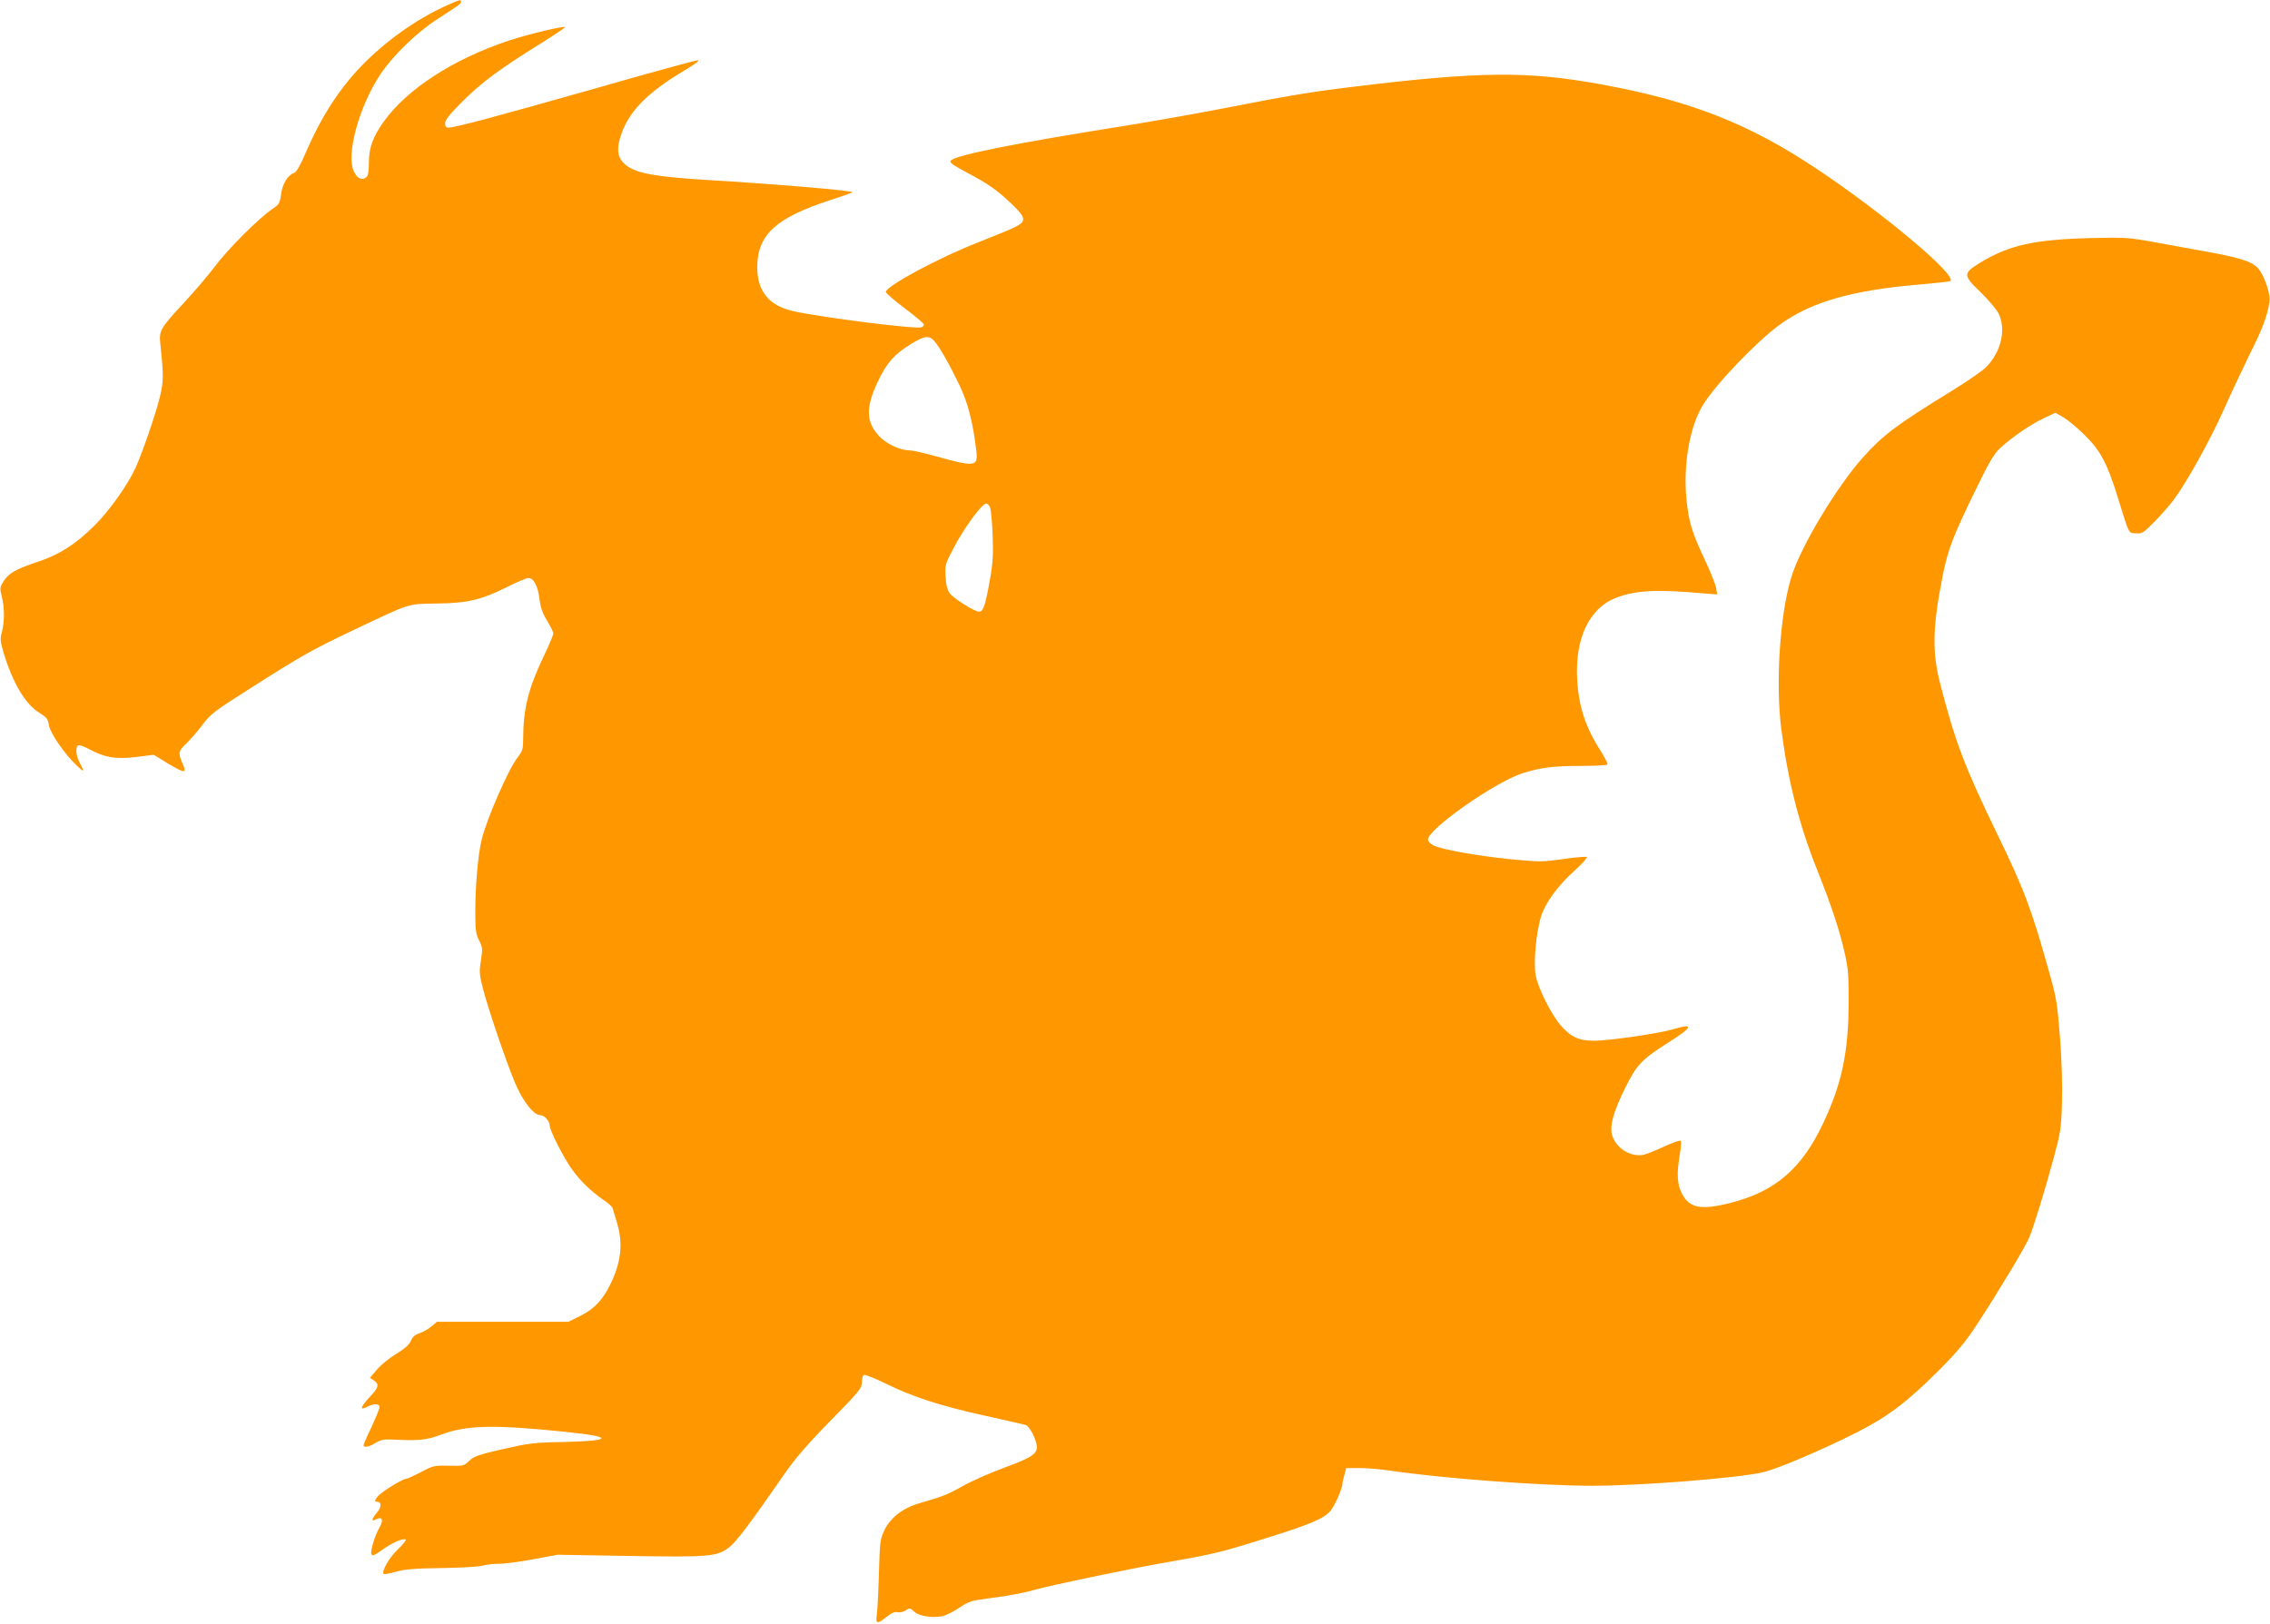 <?xml version="1.0" standalone="no"?>
<!DOCTYPE svg PUBLIC "-//W3C//DTD SVG 20010904//EN"
 "http://www.w3.org/TR/2001/REC-SVG-20010904/DTD/svg10.dtd">
<svg version="1.0" xmlns="http://www.w3.org/2000/svg"
 width="1280pt" height="916pt" viewBox="0 0 1280 916"
 preserveAspectRatio="xMidYMid meet">
<g transform="translate(0,916) scale(0.1,-0.1)"
fill="#ff9800" stroke="none">
<path d="M2525 9132 c-162 -72 -324 -184 -455 -312 -143 -139 -251 -302 -345
-519 -30 -71 -54 -112 -66 -116 -36 -12 -67 -62 -74 -120 -7 -52 -10 -58 -54
-87 -75 -52 -249 -226 -321 -323 -37 -49 -116 -142 -175 -205 -131 -141 -139
-156 -131 -229 19 -182 19 -214 -4 -306 -26 -101 -94 -299 -134 -390 -43 -96
-149 -246 -233 -329 -107 -106 -196 -163 -318 -204 -126 -42 -164 -64 -194
-109 -22 -35 -23 -40 -11 -87 16 -63 16 -142 1 -199 -11 -39 -10 -53 9 -118
50 -167 122 -290 200 -338 43 -27 51 -36 56 -72 7 -44 90 -165 158 -228 41
-40 44 -36 16 16 -22 41 -26 88 -9 99 6 3 32 -5 57 -19 93 -50 151 -60 266
-47 l103 13 76 -47 c99 -59 112 -60 87 -4 -27 60 -25 72 21 115 22 21 63 68
90 104 46 62 66 77 280 213 273 174 349 217 574 323 324 154 300 146 465 149
176 2 253 20 399 93 55 28 110 51 121 51 29 0 53 -45 62 -118 6 -49 17 -81 43
-123 19 -31 35 -64 35 -72 0 -8 -24 -66 -54 -128 -87 -182 -116 -299 -116
-467 0 -56 -4 -69 -30 -102 -51 -64 -175 -346 -204 -466 -20 -78 -36 -261 -36
-407 0 -101 3 -124 21 -160 20 -39 21 -47 11 -114 -11 -66 -9 -81 13 -165 32
-122 126 -397 178 -523 45 -107 106 -185 145 -185 22 0 52 -34 52 -60 0 -26
78 -180 125 -245 47 -66 105 -122 178 -173 26 -17 49 -38 51 -45 2 -6 13 -44
25 -83 35 -118 24 -222 -38 -349 -44 -89 -92 -139 -169 -177 l-67 -33 -370 0
-371 0 -32 -27 c-17 -14 -48 -32 -67 -38 -25 -8 -39 -21 -48 -42 -9 -22 -34
-44 -82 -74 -39 -23 -88 -63 -109 -88 l-40 -47 22 -15 c32 -22 28 -39 -23 -93
-53 -57 -59 -79 -15 -56 38 20 70 19 70 -1 0 -9 -20 -59 -45 -112 -25 -52 -45
-99 -45 -103 0 -16 32 -10 68 13 26 16 48 21 86 19 160 -8 200 -4 285 28 142
53 296 57 700 15 272 -28 270 -50 -4 -57 -175 -3 -203 -7 -349 -40 -138 -32
-164 -41 -191 -67 -29 -28 -33 -29 -115 -27 -81 2 -89 0 -156 -36 -39 -20 -75
-37 -81 -37 -23 0 -146 -77 -165 -102 -17 -24 -17 -28 -3 -28 27 0 28 -29 1
-61 -32 -37 -34 -54 -5 -38 33 17 43 -3 21 -42 -28 -48 -55 -137 -48 -155 5
-12 17 -7 62 25 57 41 120 68 132 57 3 -4 -17 -28 -44 -54 -48 -45 -94 -125
-81 -139 4 -3 35 2 69 12 50 14 105 19 264 21 110 2 213 8 228 14 15 5 55 10
89 10 34 0 123 12 197 26 l135 25 405 -7 c453 -7 492 -4 562 49 40 31 120 137
308 409 64 92 129 168 262 304 164 167 178 184 178 217 0 20 5 39 11 42 5 4
60 -18 122 -48 151 -75 311 -127 562 -182 116 -26 218 -49 228 -52 19 -5 51
-61 62 -110 10 -50 -20 -72 -185 -132 -80 -30 -183 -75 -230 -102 -85 -48
-110 -58 -247 -98 -93 -27 -162 -81 -197 -153 -23 -50 -25 -65 -30 -243 -3
-104 -8 -209 -12 -233 -8 -52 3 -54 56 -11 27 22 46 30 61 26 12 -3 32 1 46
10 22 15 25 14 48 -7 27 -25 99 -37 158 -26 19 4 62 25 95 47 54 37 69 41 168
54 122 16 196 30 269 51 91 25 507 112 710 148 292 51 325 59 573 137 263 82
337 114 374 157 25 30 68 128 68 155 0 7 5 29 11 49 l10 38 77 0 c42 0 120 -7
173 -15 289 -43 846 -85 1139 -85 270 0 818 43 960 76 81 18 327 123 522 221
181 91 287 171 469 352 108 109 153 163 220 266 116 177 265 425 290 482 25
58 87 260 141 458 37 138 41 163 45 305 3 96 -1 236 -11 367 -15 189 -21 228
-57 355 -104 373 -144 479 -299 798 -182 375 -235 515 -320 845 -46 177 -43
319 15 611 30 148 57 218 184 479 79 163 106 208 142 240 68 62 169 131 243
166 l66 31 47 -27 c25 -15 79 -60 118 -99 88 -86 127 -159 185 -346 68 -219
60 -205 104 -208 35 -3 42 2 105 66 37 38 86 93 108 123 74 99 209 343 283
510 40 90 106 230 146 312 70 138 100 218 111 294 6 38 -20 124 -53 175 -30
47 -92 70 -277 104 -78 14 -216 39 -307 56 -160 29 -171 30 -375 25 -317 -8
-457 -40 -620 -139 -97 -60 -97 -70 3 -166 44 -43 89 -96 101 -119 44 -89 16
-216 -68 -302 -20 -21 -108 -82 -196 -136 -314 -193 -389 -250 -503 -378 -148
-167 -350 -503 -401 -672 -64 -207 -90 -593 -57 -855 38 -294 100 -541 204
-800 80 -201 124 -334 155 -470 18 -80 22 -125 21 -280 -1 -272 -38 -450 -140
-668 -122 -262 -273 -393 -528 -457 -166 -42 -231 -29 -273 55 -26 51 -29 113
-11 219 7 39 9 74 5 77 -4 4 -46 -11 -94 -33 -49 -23 -102 -44 -119 -47 -73
-12 -154 40 -174 113 -14 54 8 132 76 269 65 129 91 157 251 258 130 83 135
104 18 69 -74 -23 -363 -65 -445 -65 -87 0 -131 20 -189 86 -52 60 -126 205
-141 280 -14 69 1 244 30 336 24 76 92 170 187 256 43 39 75 74 71 78 -4 4
-64 -1 -132 -11 -120 -17 -132 -17 -301 -1 -185 19 -382 54 -431 77 -16 8 -30
22 -32 31 -10 55 375 326 534 377 102 32 173 41 331 41 78 0 144 4 147 8 3 5
-14 37 -36 73 -90 140 -127 256 -135 414 -11 229 71 397 221 454 113 42 225
48 495 24 l74 -6 -6 36 c-3 20 -33 94 -66 164 -71 152 -88 207 -101 333 -20
195 17 413 92 535 71 116 297 353 431 452 175 128 404 195 786 228 96 8 176
17 179 20 35 35 -377 381 -753 632 -384 256 -712 385 -1215 477 -417 76 -685
74 -1405 -14 -231 -28 -369 -51 -699 -116 -154 -30 -407 -75 -561 -100 -631
-100 -969 -167 -1003 -199 -11 -10 5 -22 84 -65 130 -69 175 -101 257 -179 86
-82 87 -100 12 -136 -30 -14 -119 -50 -197 -81 -221 -86 -523 -248 -523 -281
0 -6 48 -48 108 -93 59 -44 107 -85 107 -91 0 -5 -7 -12 -15 -15 -30 -12 -571
57 -722 91 -137 31 -203 112 -203 247 0 183 103 279 411 379 71 23 128 43 126
45 -9 10 -436 46 -822 69 -289 18 -393 37 -452 81 -47 36 -58 80 -38 151 42
148 147 257 378 394 52 31 74 49 61 49 -12 0 -275 -72 -585 -161 -546 -155
-784 -219 -821 -219 -13 0 -18 8 -18 25 0 19 26 51 98 123 106 106 208 182
435 323 81 51 146 94 143 96 -8 8 -204 -39 -320 -77 -311 -104 -572 -273 -703
-457 -61 -86 -83 -147 -83 -232 0 -48 -4 -72 -15 -81 -23 -19 -49 -8 -68 30
-48 92 25 365 148 551 69 104 202 233 315 307 127 82 140 91 140 102 0 14 -7
12 -75 -18z m2742 -1894 c31 -35 88 -135 143 -250 48 -101 76 -209 95 -369 11
-93 -4 -95 -244 -28 -58 16 -117 29 -132 29 -56 0 -137 39 -178 87 -69 78 -69
161 2 307 50 104 91 149 189 209 71 43 97 46 125 15z m312 -932 c8 -9 14 -70
18 -158 4 -119 2 -163 -16 -263 -25 -140 -37 -175 -60 -175 -26 0 -143 74
-166 104 -13 19 -21 47 -23 94 -4 64 -2 72 43 157 58 113 162 255 186 255 3 0
12 -6 18 -14z"/>
</g>
</svg>
